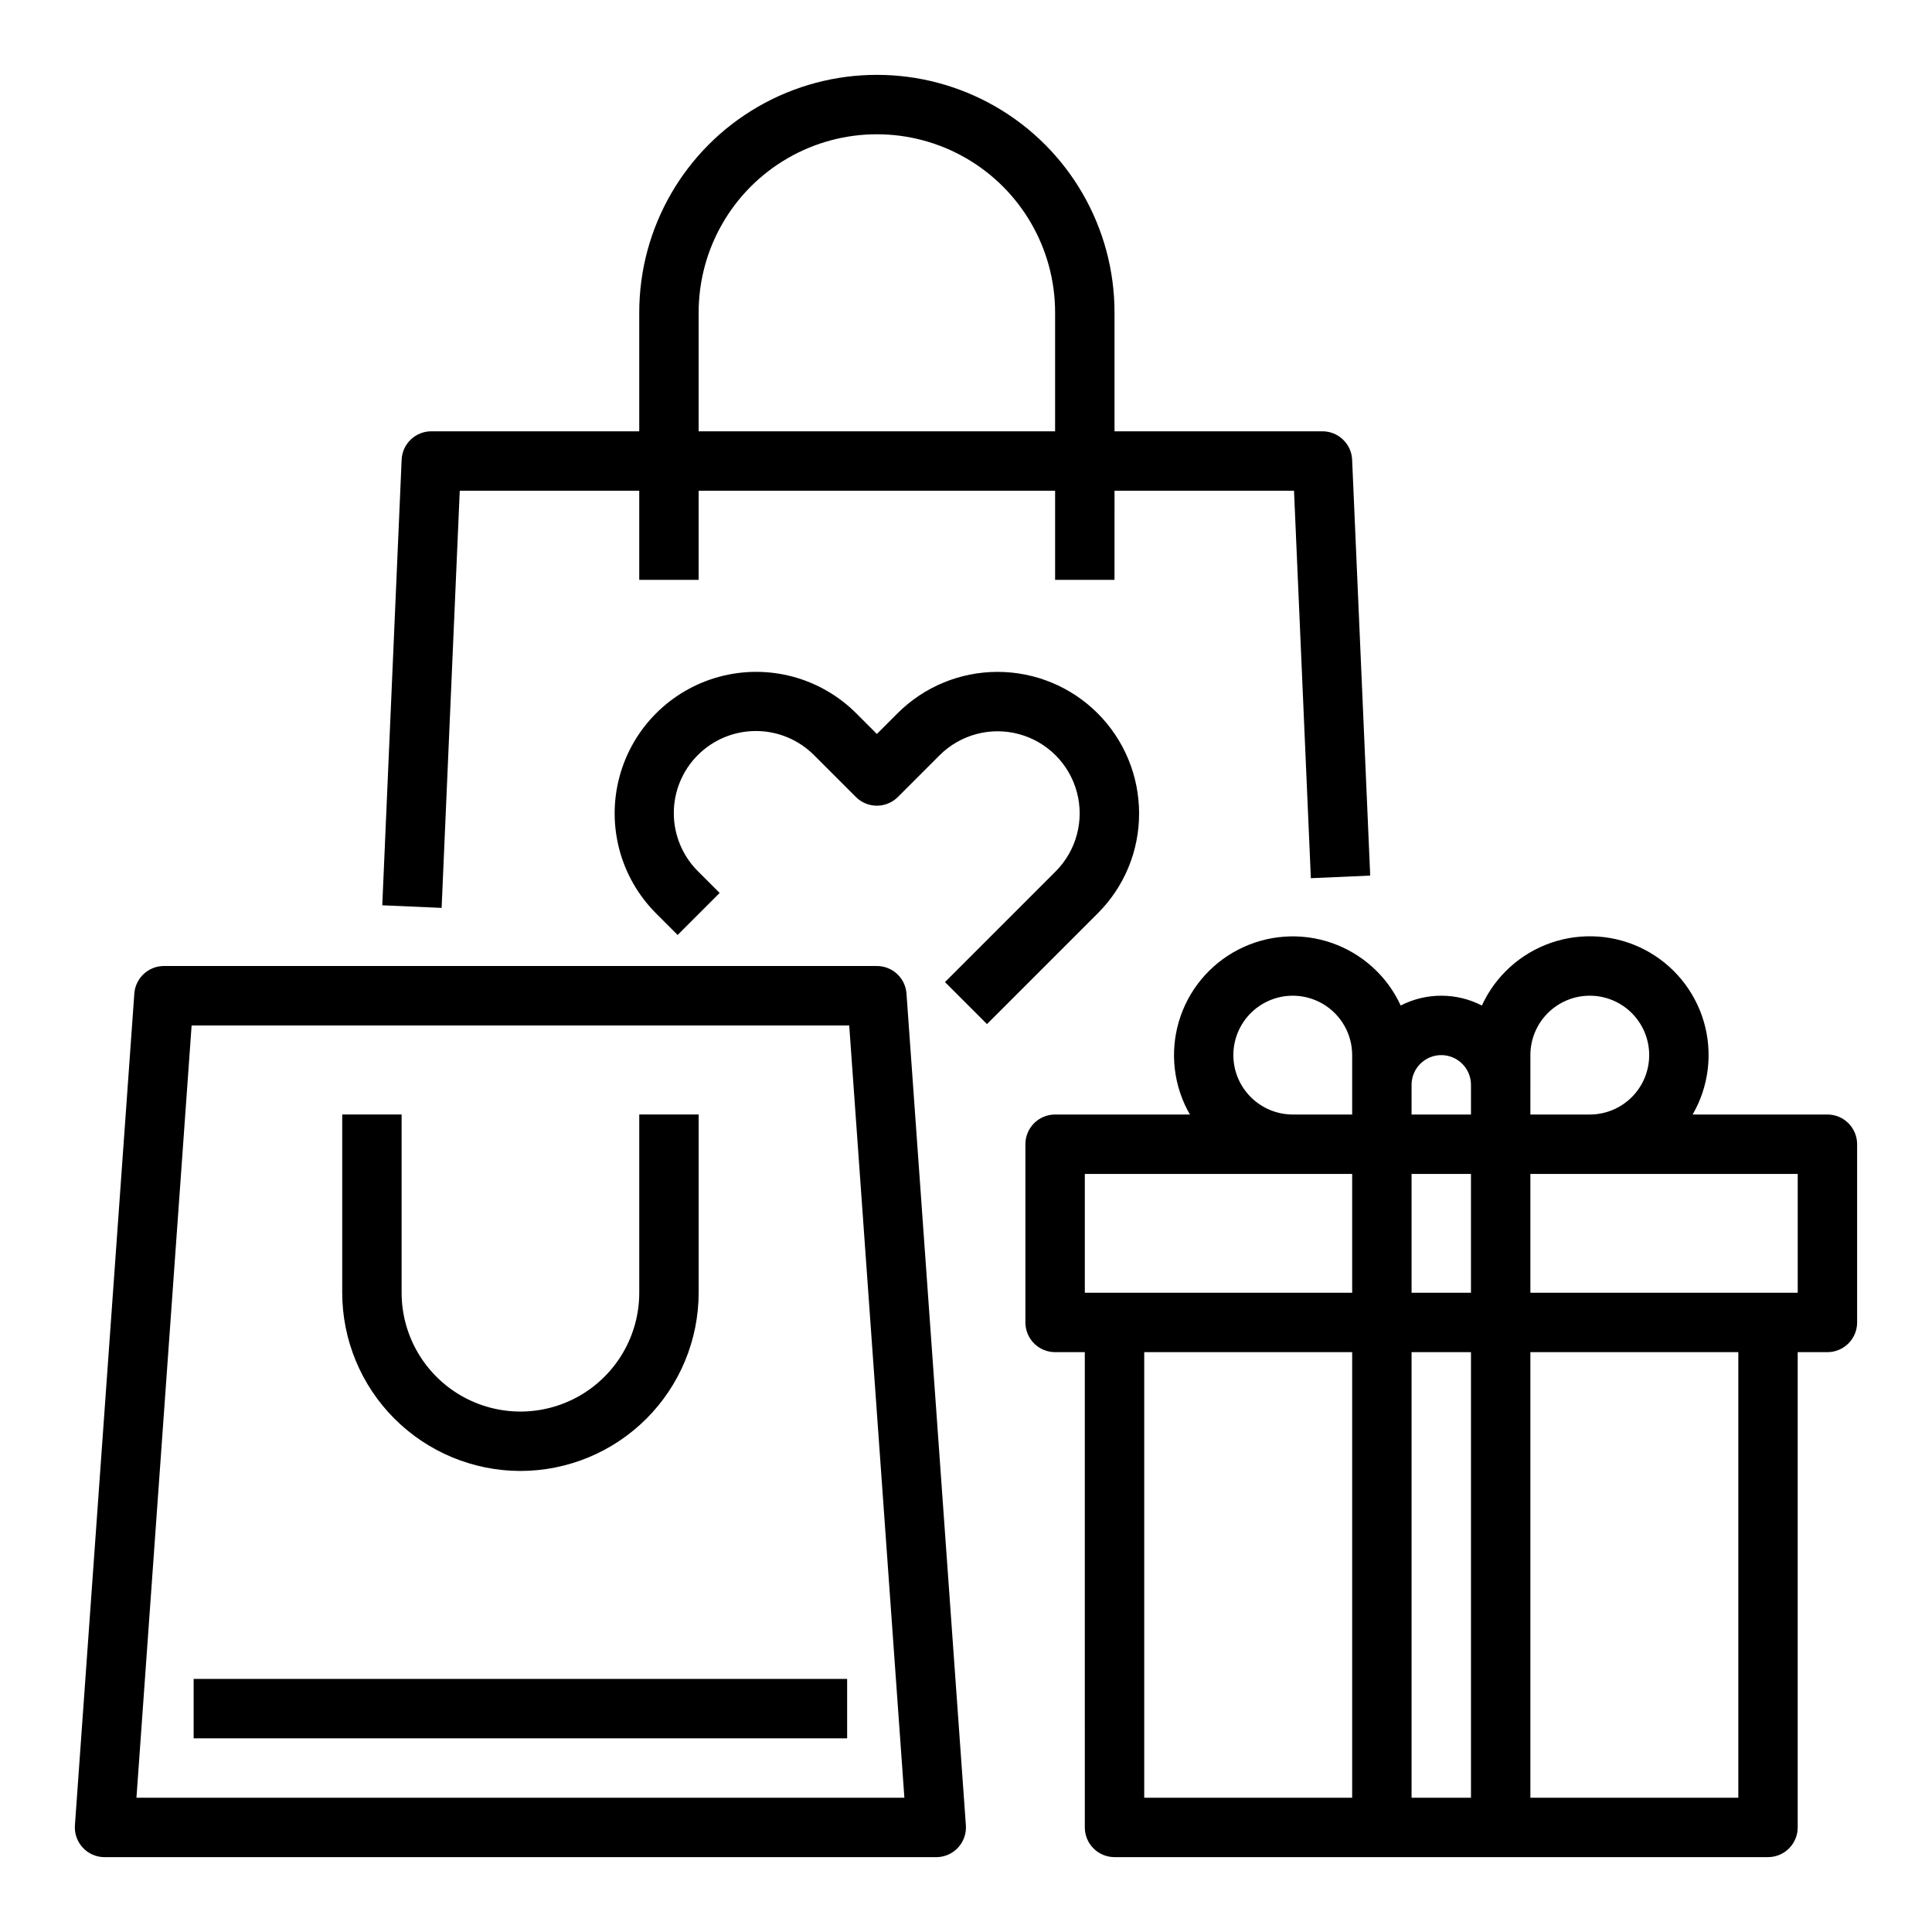 <?xml version="1.0" encoding="UTF-8"?>
<!-- Uploaded to: ICON Repo, www.svgrepo.com, Generator: ICON Repo Mixer Tools -->
<svg fill="#000000" width="800px" height="800px" version="1.1" viewBox="144 144 512 512" xmlns="http://www.w3.org/2000/svg">
 <g>
  <path d="m384.23 407.31c-0.293-4.117-3.723-7.309-7.852-7.309h-188.93c-4.129 0-7.555 3.191-7.852 7.309l-15.742 220.42c-0.156 2.18 0.602 4.324 2.09 5.926 1.488 1.598 3.574 2.508 5.762 2.508h220.41c2.188 0 4.273-0.91 5.762-2.508 1.488-1.602 2.246-3.746 2.09-5.926zm-204.07 213.11 14.621-204.67h174.27l14.621 204.67z"/>
  <path d="m281.92 533.82c12.523-0.016 24.527-4.996 33.383-13.852 8.855-8.855 13.836-20.859 13.848-33.383v-47.23h-15.742v47.23c0 11.25-6 21.645-15.742 27.27-9.746 5.625-21.746 5.625-31.488 0-9.742-5.625-15.746-16.02-15.746-27.27v-47.23h-15.742v47.23c0.012 12.523 4.992 24.527 13.848 33.383 8.855 8.855 20.859 13.836 33.383 13.852z"/>
  <path d="m265.84 274.05h47.566v23.617h15.742v-23.617h94.465v23.617h15.742l0.004-23.617h47.566l4.465 102.68 15.73-0.688-4.793-110.21v-0.004c-0.188-4.211-3.652-7.527-7.867-7.527h-55.102v-31.488c0-22.496-12.004-43.289-31.488-54.539-19.484-11.246-43.492-11.246-62.977 0-19.484 11.25-31.488 32.043-31.488 54.539v31.488h-55.105c-4.215 0-7.68 3.32-7.863 7.531l-5.133 118.08 15.73 0.688zm63.309-47.234c0-16.871 9.004-32.465 23.617-40.902s32.621-8.438 47.234 0 23.613 24.031 23.613 40.902v31.488h-94.465z"/>
  <path d="m628.29 439.36h-35.723c4.309-7.449 5.379-16.336 2.965-24.598-2.418-8.258-8.109-15.168-15.754-19.121-7.641-3.953-16.57-4.602-24.707-1.801-8.137 2.801-14.77 8.812-18.359 16.633-6.75-3.469-14.762-3.469-21.512 0-3.594-7.812-10.227-13.816-18.359-16.613-8.133-2.801-17.059-2.148-24.695 1.805-7.641 3.949-13.332 10.855-15.75 19.109-2.418 8.254-1.355 17.137 2.945 24.586h-35.727c-4.348 0-7.871 3.523-7.871 7.871v47.23c0 2.09 0.828 4.094 2.305 5.566 1.477 1.477 3.481 2.309 5.566 2.309h7.871l0.004 125.95c0 2.086 0.828 4.09 2.305 5.566 1.477 1.473 3.477 2.305 5.566 2.305h173.18c2.09 0 4.09-0.832 5.566-2.305 1.477-1.477 2.305-3.481 2.305-5.566v-125.95h7.875c2.086 0 4.09-0.832 5.566-2.309 1.473-1.473 2.305-3.477 2.305-5.566v-47.23c0-2.086-0.832-4.09-2.305-5.566-1.477-1.477-3.481-2.305-5.566-2.305zm-78.719-15.742-0.004-0.004c0-4.176 1.66-8.18 4.613-11.133 2.953-2.953 6.957-4.609 11.133-4.609s8.18 1.656 11.133 4.609c2.949 2.953 4.609 6.957 4.609 11.133s-1.66 8.18-4.609 11.133c-2.953 2.953-6.957 4.613-11.133 4.613h-15.746zm-31.488 62.977-0.004-31.492h15.742v31.488zm15.742 15.742v118.08h-15.746v-118.08zm-7.871-78.719-0.004-0.004c4.348 0.008 7.867 3.527 7.875 7.875v7.871h-15.746v-7.871c0.004-4.348 3.527-7.867 7.871-7.875zm-55.105 0v-0.004c0-5.625 3-10.82 7.871-13.633s10.871-2.812 15.742 0c4.875 2.812 7.875 8.008 7.875 13.633v15.742l-15.746 0.004c-4.172-0.004-8.176-1.668-11.125-4.617-2.953-2.953-4.613-6.953-4.617-11.129zm-39.359 31.488h70.848v31.488l-70.848-0.004zm15.742 47.23h55.105v118.08h-55.105zm157.44 118.08h-55.105v-118.08h55.105zm15.742-133.82h-70.848v-31.488h70.848z"/>
  <path d="m445.87 359.55c0-9.945-3.953-19.48-10.984-26.516-7.031-7.031-16.57-10.98-26.516-10.98-9.945 0-19.484 3.949-26.516 10.98l-5.473 5.473-5.473-5.473c-9.477-9.477-23.285-13.176-36.223-9.707-12.941 3.469-23.051 13.578-26.516 26.52-3.469 12.941 0.23 26.75 9.707 36.223l5.707 5.707 11.133-11.133-5.707-5.707h-0.004c-4.109-4.074-6.43-9.617-6.441-15.406-0.016-5.785 2.277-11.34 6.371-15.434s9.648-6.387 15.434-6.371c5.789 0.012 11.332 2.332 15.406 6.445l11.039 11.039c1.477 1.477 3.477 2.305 5.566 2.305 2.086 0 4.09-0.828 5.566-2.305l11.039-11.039c5.492-5.496 13.504-7.644 21.012-5.633s13.371 7.875 15.383 15.383c2.012 7.508-0.133 15.52-5.629 21.016l-29.324 29.324 11.133 11.133 29.324-29.324c7.055-7.019 11.012-16.566 10.984-26.52z"/>
  <path d="m195.32 588.93h173.18v15.742h-173.18z"/>
 </g>
</svg>